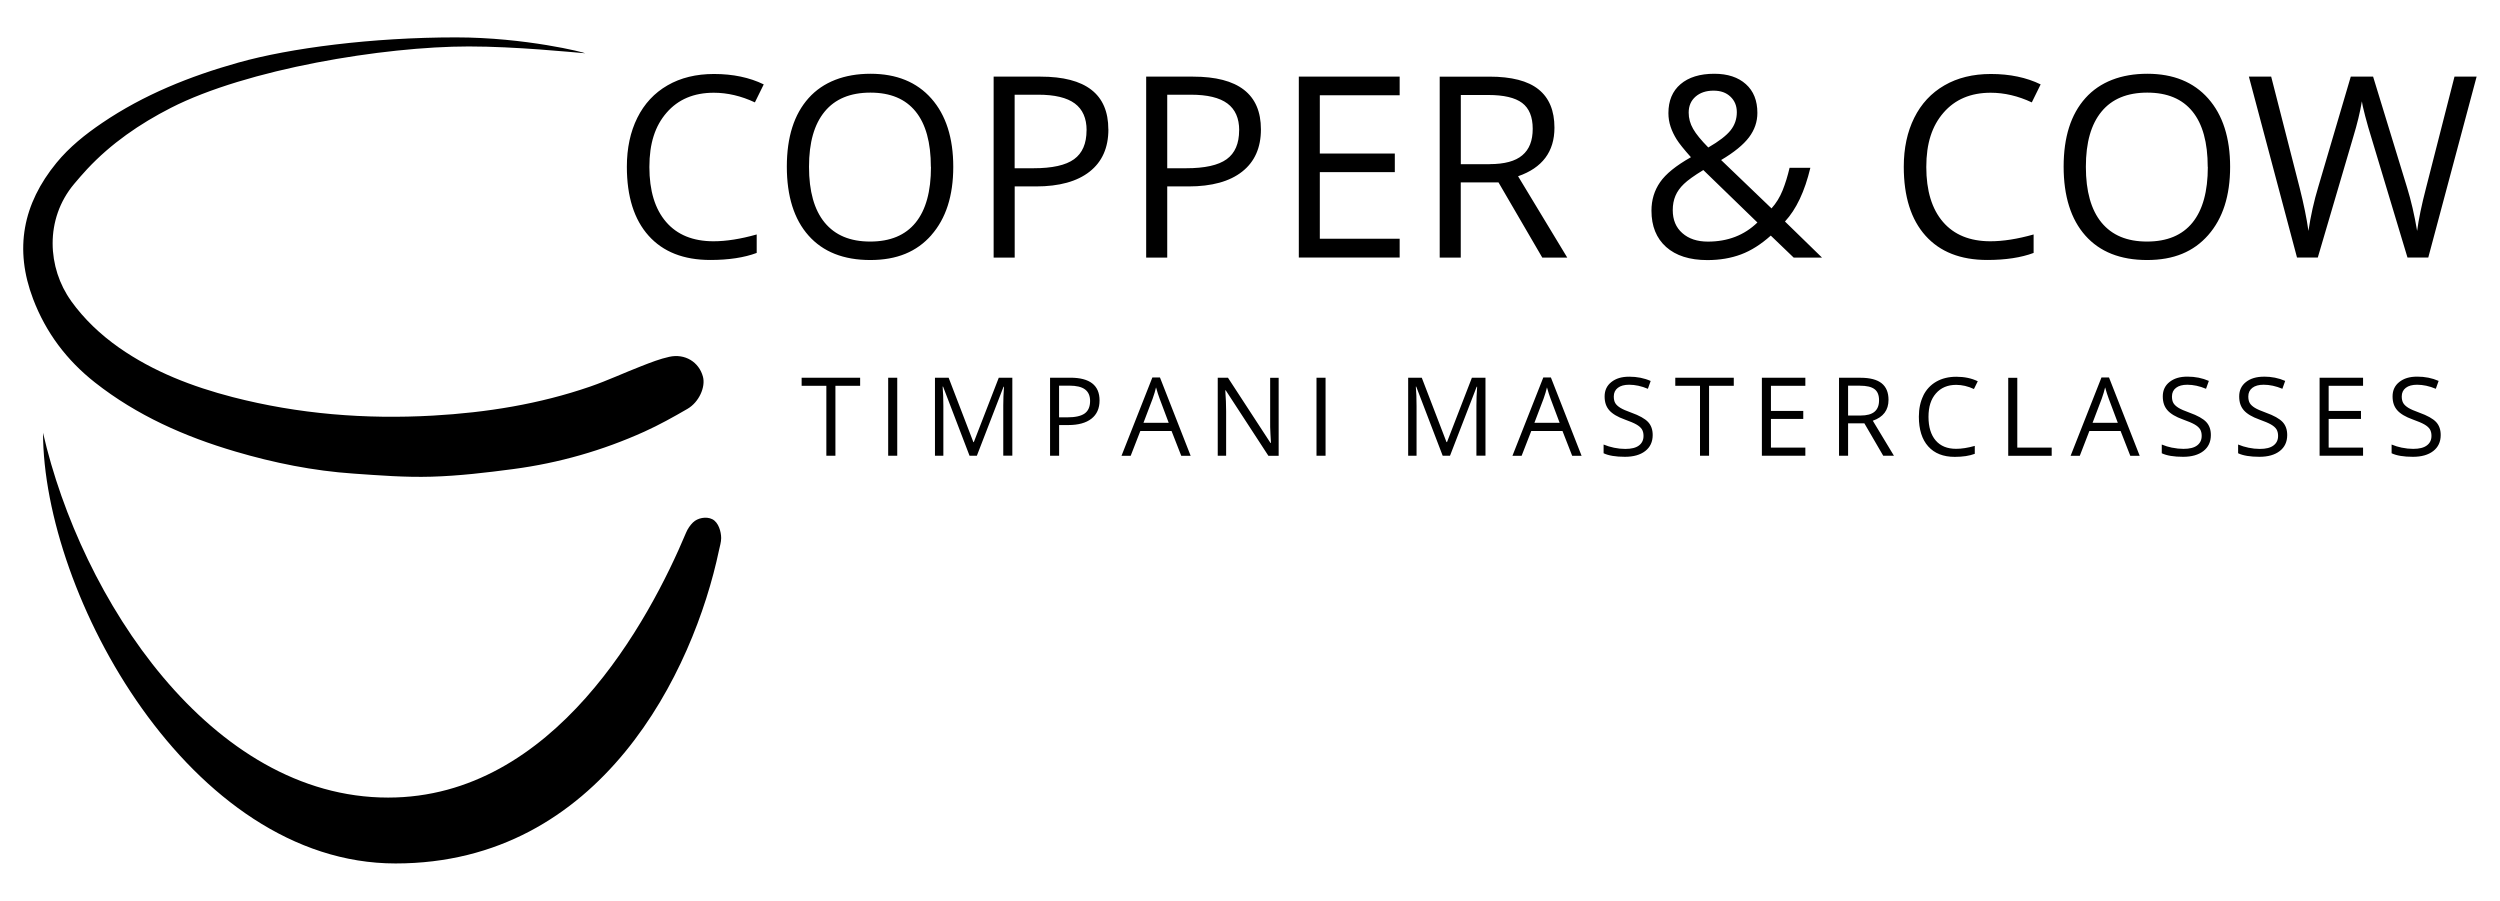 <?xml version="1.0" encoding="UTF-8"?>
<svg xmlns="http://www.w3.org/2000/svg" version="1.1" viewBox="0 0 444 160">
  <!-- Generator: Adobe Illustrator 28.7.3, SVG Export Plug-In . SVG Version: 1.2.0 Build 164)  -->
  <g>
    <g id="Layer_1">
      <path d="M439.88,13.6h-3.96l-5.06,19.8c-.78,2.99-1.3,5.52-1.58,7.61-.48-2.86-1.08-5.42-1.78-7.69l-6.04-19.72h-3.96l-5.76,19.54c-.78,2.56-1.36,5.19-1.76,7.87-.32-2.26-.84-4.78-1.54-7.56l-5.08-19.85h-3.96l8.55,32.14h3.69l6.29-21.39c.7-2.3,1.22-4.42,1.54-6.35.02.29.21,1.16.59,2.62.38,1.45.73,2.65,1.03,3.6l6.48,21.52h3.69l8.59-32.14h0ZM402.06,66.9c-1.32,0-2.38.32-3.18.95-.8.63-1.2,1.48-1.2,2.55s.28,1.84.83,2.47c.55.63,1.47,1.18,2.76,1.64.92.33,1.61.62,2.06.88.45.26.77.54.97.85.19.31.29.7.29,1.18,0,.73-.27,1.29-.82,1.7-.54.41-1.35.61-2.43.61-.66,0-1.32-.07-1.99-.21-.67-.14-1.29-.33-1.86-.57v1.55c.88.42,2.15.63,3.79.63,1.52,0,2.72-.34,3.6-1.02.88-.68,1.33-1.63,1.33-2.85,0-.95-.27-1.72-.82-2.31-.55-.59-1.55-1.15-3-1.67-.86-.31-1.51-.59-1.93-.85-.42-.26-.72-.54-.9-.84-.18-.31-.26-.7-.26-1.18,0-.65.24-1.16.72-1.53.48-.37,1.15-.55,2-.55,1.08,0,2.19.24,3.33.72l.5-1.4c-1.16-.51-2.42-.76-3.8-.76h0ZM392.17,41.76c2.6-2.95,3.9-6.99,3.9-12.13s-1.3-9.2-3.89-12.13c-2.59-2.93-6.2-4.4-10.82-4.4s-8.41,1.44-10.99,4.32c-2.58,2.88-3.87,6.93-3.87,12.17s1.29,9.36,3.86,12.25c2.57,2.89,6.22,4.34,10.96,4.34s8.25-1.47,10.85-4.42h0ZM392.11,29.63c0,4.37-.91,7.67-2.73,9.91s-4.51,3.36-8.07,3.36-6.22-1.12-8.08-3.37c-1.85-2.25-2.78-5.55-2.78-9.9s.93-7.56,2.78-9.81c1.85-2.25,4.56-3.37,8.12-3.37s6.22,1.12,8.03,3.35c1.81,2.23,2.71,5.51,2.71,9.84h0ZM356.66,80.95h7.72v-1.46h-6.11v-12.39h-1.61v13.85h0ZM360.84,18.2l1.58-3.21c-2.52-1.23-5.47-1.85-8.84-1.85-3.17,0-5.92.67-8.25,2.02-2.34,1.35-4.12,3.27-5.36,5.76-1.24,2.49-1.86,5.39-1.86,8.7,0,5.29,1.29,9.37,3.86,12.24,2.57,2.87,6.22,4.31,10.96,4.31,3.27,0,6.02-.42,8.24-1.25v-3.28c-2.87.81-5.43,1.21-7.67,1.21-3.65,0-6.46-1.15-8.43-3.44-1.97-2.29-2.96-5.54-2.96-9.75s1.02-7.31,3.07-9.66c2.04-2.35,4.83-3.53,8.36-3.53,2.43,0,4.87.57,7.3,1.71h0ZM336.37,80.95l-3.76-6.23c1.86-.64,2.79-1.88,2.79-3.71,0-1.31-.41-2.29-1.22-2.94-.81-.65-2.07-.98-3.77-.98h-3.8v13.85h1.61v-5.76h2.89l3.35,5.76h1.9ZM330.43,73.8h-2.21v-5.3h2.09c1.19,0,2.06.2,2.6.61.54.4.81,1.06.81,1.98s-.27,1.58-.8,2.03c-.53.45-1.36.68-2.5.68h0ZM323.58,45.74l-6.57-6.4c2.01-2.17,3.51-5.35,4.51-9.54h-3.69c-.34,1.45-.75,2.79-1.24,4.01-.49,1.22-1.15,2.29-1.97,3.2l-8.95-8.59c2.3-1.36,3.95-2.71,4.95-4.03,1-1.33,1.49-2.77,1.49-4.34,0-2.18-.68-3.89-2.05-5.11-1.36-1.22-3.23-1.84-5.6-1.84-2.56,0-4.56.62-6,1.85-1.44,1.23-2.15,2.95-2.15,5.14,0,.84.13,1.64.39,2.42.26.78.62,1.52,1.07,2.24.45.72,1.29,1.77,2.54,3.17-2.64,1.49-4.47,2.97-5.48,4.44-1.02,1.47-1.53,3.15-1.53,5.06,0,2.74.87,4.89,2.6,6.44,1.74,1.55,4.18,2.33,7.33,2.33,2.2,0,4.19-.34,5.98-1.01,1.79-.67,3.55-1.79,5.28-3.34l4.07,3.91h5.03ZM303.4,26.2c-1.27-1.29-2.18-2.39-2.7-3.31-.53-.92-.79-1.88-.79-2.89,0-1.19.41-2.13,1.22-2.84.81-.7,1.87-1.06,3.18-1.06s2.27.36,3.02,1.07c.75.71,1.13,1.63,1.13,2.76,0,1.22-.37,2.29-1.11,3.22-.74.93-2.06,1.95-3.95,3.04h0ZM312.11,39.52c-2.33,2.26-5.26,3.39-8.79,3.39-1.89,0-3.4-.5-4.54-1.51-1.14-1-1.7-2.36-1.7-4.08,0-.95.16-1.8.48-2.55.32-.75.82-1.45,1.5-2.1.67-.65,1.82-1.48,3.45-2.47l9.61,9.32h0ZM292.66,69.06l.5-1.4c-1.15-.51-2.42-.76-3.8-.76s-2.38.32-3.18.95c-.8.63-1.2,1.48-1.2,2.55s.28,1.84.83,2.47c.55.63,1.47,1.18,2.76,1.64.92.33,1.61.62,2.06.88.45.26.77.54.97.85.19.31.29.7.29,1.18,0,.73-.27,1.29-.81,1.7-.54.41-1.35.61-2.43.61-.66,0-1.32-.07-1.99-.21-.67-.14-1.29-.33-1.86-.57v1.55c.88.42,2.15.63,3.79.63,1.52,0,2.72-.34,3.6-1.02.88-.68,1.33-1.63,1.33-2.85,0-.95-.27-1.72-.82-2.31-.55-.59-1.55-1.15-3-1.67-.87-.31-1.51-.59-1.93-.85-.42-.26-.72-.54-.9-.84-.18-.31-.26-.7-.26-1.18,0-.65.24-1.16.72-1.53.48-.37,1.15-.55,2-.55,1.08,0,2.19.24,3.33.72h0ZM279.22,80.95h1.67l-5.45-13.91h-1.35l-5.48,13.91h1.63l1.71-4.4h5.55l1.72,4.4h0ZM276.99,75.09h-4.48l1.63-4.29c.26-.73.46-1.39.6-2,.22.79.44,1.46.64,2l1.61,4.29h0ZM278.34,45.74l-8.73-14.44c4.31-1.49,6.46-4.37,6.46-8.62,0-3.03-.94-5.3-2.83-6.81-1.88-1.51-4.79-2.26-8.74-2.26h-8.81v32.14h3.74v-13.36h6.7l7.78,13.36h4.42ZM264.56,29.16h-5.12v-12.29h4.86c2.77,0,4.78.47,6.03,1.41,1.25.94,1.88,2.47,1.88,4.59s-.61,3.67-1.85,4.71c-1.23,1.05-3.17,1.57-5.8,1.57h0ZM256.9,78.52l-4.39-11.43h-2.42v13.85h1.49v-8.81c0-1.34-.04-2.49-.13-3.47h.07l4.7,12.28h1.3l4.74-12.26h.08c-.09,1.2-.13,2.31-.13,3.33v8.92h1.61v-13.85h-2.41l-4.42,11.43h-.08ZM230.67,45.74h17.91v-3.34h-14.18v-11.83h13.32v-3.3h-13.32v-10.35h14.18v-3.32h-17.91v32.14h0ZM225.25,80.95h1.84v-13.85h-1.51v7.95c-.01.4,0,1.06.05,1.98.04.93.07,1.47.09,1.64h-.08l-7.55-11.58h-1.82v13.85h1.49v-7.87c0-1.14-.05-2.39-.15-3.75h.08l7.57,11.62h0ZM223.94,22.97c0-6.24-4.02-9.36-12.05-9.36h-8.33v32.14h3.74v-12.64h3.78c4.13,0,7.31-.88,9.53-2.63,2.22-1.75,3.33-4.25,3.33-7.51h0ZM220.07,23.14c0,2.36-.74,4.07-2.22,5.14-1.48,1.07-3.88,1.6-7.19,1.6h-3.36v-13.06h4.18c2.95,0,5.11.52,6.51,1.56,1.39,1.04,2.09,2.62,2.09,4.75h0ZM204.66,67.04l-5.48,13.91h1.63l1.71-4.4h5.55l1.72,4.4h1.67l-5.45-13.91h-1.36ZM203.08,75.09l1.63-4.29c.26-.73.46-1.39.6-2,.22.79.44,1.46.64,2l1.61,4.29h-4.48ZM196.84,22.97c0-6.24-4.01-9.36-12.04-9.36h-8.33v32.14h3.74v-12.64h3.78c4.13,0,7.31-.88,9.53-2.63,2.22-1.75,3.33-4.25,3.33-7.51h0ZM192.97,23.14c0,2.36-.74,4.07-2.22,5.14-1.48,1.07-3.88,1.6-7.19,1.6h-3.36v-13.06h4.18c2.94,0,5.11.52,6.51,1.56,1.39,1.04,2.09,2.62,2.09,4.75h0ZM177.38,67.09l-4.43,11.43h-.08l-4.39-11.43h-2.43v13.85h1.49v-8.81c0-1.34-.04-2.49-.13-3.47h.08l4.7,12.28h1.3l4.74-12.26h.08c-.09,1.2-.13,2.31-.13,3.33v8.92h1.61v-13.85h-2.41ZM165.4,41.76c2.6-2.95,3.9-6.99,3.9-12.13s-1.3-9.2-3.89-12.13c-2.59-2.93-6.2-4.4-10.81-4.4s-8.41,1.44-10.99,4.32c-2.58,2.88-3.87,6.93-3.87,12.17s1.28,9.36,3.86,12.25c2.57,2.89,6.22,4.34,10.96,4.34s8.25-1.47,10.85-4.42h0ZM165.34,29.63c0,4.37-.91,7.67-2.73,9.91-1.82,2.24-4.51,3.36-8.07,3.36s-6.22-1.12-8.08-3.37c-1.85-2.25-2.78-5.55-2.78-9.9s.93-7.56,2.78-9.81c1.85-2.25,4.56-3.37,8.12-3.37s6.22,1.12,8.03,3.35c1.81,2.23,2.71,5.51,2.71,9.84h0ZM134.06,18.2l1.58-3.21c-2.52-1.23-5.47-1.85-8.84-1.85-3.16,0-5.92.67-8.25,2.02-2.34,1.35-4.12,3.27-5.36,5.76-1.24,2.49-1.86,5.39-1.86,8.7,0,5.29,1.29,9.37,3.86,12.24,2.57,2.87,6.22,4.31,10.96,4.31,3.27,0,6.02-.42,8.24-1.25v-3.28c-2.87.81-5.43,1.21-7.67,1.21-3.65,0-6.46-1.15-8.43-3.44-1.97-2.29-2.96-5.54-2.96-9.75s1.02-7.31,3.07-9.66c2.04-2.35,4.83-3.53,8.36-3.53,2.43,0,4.87.57,7.3,1.71h0ZM12.62,53.43c-4.16-5.79-4.75-14.47.56-20.78.75-.88,1.5-1.77,2.29-2.61,4.27-4.57,9.34-8.05,14.87-10.88,13.48-6.89,37.83-10.91,52.91-10.91,8.32,0,18.2,1.01,20.67,1.21.03-.11-10.6-2.82-22.94-2.82-14.89,0-29.46,1.89-38.66,4.48-8.58,2.41-16.78,5.69-24.19,10.72-2.99,2.03-5.8,4.27-8.11,7.09-5.96,7.28-7.52,15.29-4.14,24.17,2.28,5.99,5.98,10.89,11,14.84,7.44,5.85,15.92,9.6,24.92,12.25,6.85,2.02,13.83,3.43,20.97,3.92,4.61.32,9.25.69,13.86.55,4.87-.14,9.74-.72,14.57-1.36,8.06-1.07,15.83-3.29,23.24-6.64,2.63-1.19,5.16-2.6,7.66-4.05,2.05-1.19,3.24-3.89,2.74-5.72-.7-2.59-3.18-4.14-5.98-3.52-1.68.37-3.31,1.01-4.92,1.64-3.05,1.18-6.02,2.57-9.11,3.64-9.05,3.12-18.39,4.62-27.93,5.16-12.03.68-23.89-.27-35.56-3.28-7.18-1.86-14.07-4.5-20.2-8.79-3.29-2.31-6.18-5.04-8.53-8.31h0ZM7.64,76.81c0,28.71,26.03,76.54,62.61,76.54s52.94-34.24,57.44-55.61c.15-.72.39-1.45.39-2.18,0-1.11-.46-2.79-1.58-3.35-1.08-.54-2.62-.22-3.43.58-.5.49-.94,1.13-1.22,1.8-6.54,15.59-23.4,47.06-52.92,47.06-31.53,0-54.56-35.34-61.3-64.83h0ZM152.75,67.09h-10.38v1.43h4.39v12.42h1.61v-12.42h4.39v-1.43h0ZM159.35,67.09h-1.61v13.85h1.61v-13.85h0ZM190.08,67.09h-3.59v13.85h1.61v-5.45h1.63c1.78,0,3.15-.38,4.11-1.13.96-.75,1.44-1.83,1.44-3.24,0-2.69-1.73-4.04-5.19-4.04h0ZM189.9,68.49c1.27,0,2.2.22,2.8.67.6.45.9,1.13.9,2.05,0,1.02-.32,1.76-.96,2.22-.64.46-1.67.69-3.1.69h-1.45v-5.63h1.8ZM235.42,67.09h-1.61v13.85h1.61v-13.85h0ZM307.91,67.09h-10.38v1.43h4.39v12.42h1.61v-12.42h4.39v-1.43h0ZM320.63,67.09h-7.72v13.85h7.72v-1.44h-6.11v-5.1h5.74v-1.42h-5.74v-4.46h6.11v-1.43h0ZM341.59,70.25c-.53,1.07-.8,2.32-.8,3.75,0,2.28.55,4.04,1.66,5.28,1.11,1.24,2.68,1.86,4.72,1.86,1.41,0,2.59-.18,3.55-.54v-1.41c-1.24.35-2.34.52-3.31.52-1.57,0-2.78-.49-3.63-1.48-.85-.99-1.28-2.39-1.28-4.2s.44-3.15,1.32-4.16c.88-1.01,2.08-1.52,3.6-1.52,1.05,0,2.1.25,3.15.74l.68-1.38c-1.09-.53-2.36-.8-3.81-.8-1.36,0-2.55.29-3.56.87-1.01.58-1.78,1.41-2.31,2.48h0ZM373.22,67.04l-5.48,13.91h1.63l1.7-4.4h5.55l1.72,4.4h1.67l-5.45-13.91h-1.35ZM371.64,75.09l1.63-4.29c.26-.73.46-1.39.6-2,.22.79.44,1.46.64,2l1.61,4.29h-4.48ZM385.79,79.52c-.67-.14-1.29-.33-1.86-.57v1.55c.88.42,2.15.63,3.79.63,1.52,0,2.72-.34,3.6-1.02.88-.68,1.33-1.63,1.33-2.85,0-.95-.27-1.72-.82-2.31-.55-.59-1.55-1.15-3-1.67-.87-.31-1.51-.59-1.93-.85-.42-.26-.72-.54-.9-.84-.18-.31-.26-.7-.26-1.18,0-.65.24-1.16.72-1.53.48-.37,1.15-.55,2-.55,1.08,0,2.19.24,3.33.72l.5-1.4c-1.16-.51-2.42-.76-3.8-.76s-2.38.32-3.18.95c-.8.63-1.2,1.48-1.2,2.55s.28,1.84.83,2.47c.55.63,1.47,1.18,2.76,1.64.92.33,1.61.62,2.06.88.45.26.77.54.97.85.19.31.29.7.29,1.18,0,.73-.27,1.29-.81,1.7-.54.41-1.35.61-2.43.61-.66,0-1.32-.07-1.99-.21h0ZM419.68,67.09h-7.72v13.85h7.72v-1.44h-6.11v-5.1h5.74v-1.42h-5.74v-4.46h6.11v-1.43h0ZM426.61,79.52c-.67-.14-1.29-.33-1.86-.57v1.55c.88.42,2.15.63,3.79.63,1.52,0,2.72-.34,3.6-1.02.88-.68,1.33-1.63,1.33-2.85,0-.95-.27-1.72-.82-2.31-.55-.59-1.55-1.15-3-1.67-.86-.31-1.51-.59-1.93-.85-.42-.26-.72-.54-.9-.84-.18-.31-.27-.7-.27-1.18,0-.65.24-1.16.72-1.53.48-.37,1.15-.55,2-.55,1.08,0,2.19.24,3.33.72l.5-1.4c-1.16-.51-2.42-.76-3.8-.76s-2.38.32-3.18.95c-.8.63-1.2,1.48-1.2,2.55s.28,1.84.83,2.47c.55.63,1.47,1.18,2.76,1.64.92.33,1.61.62,2.06.88.45.26.77.54.97.85.19.31.29.7.29,1.18,0,.73-.27,1.29-.82,1.7-.54.41-1.35.61-2.43.61-.66,0-1.32-.07-1.99-.21h0Z"/>
    </g>
  </g>
</svg>
